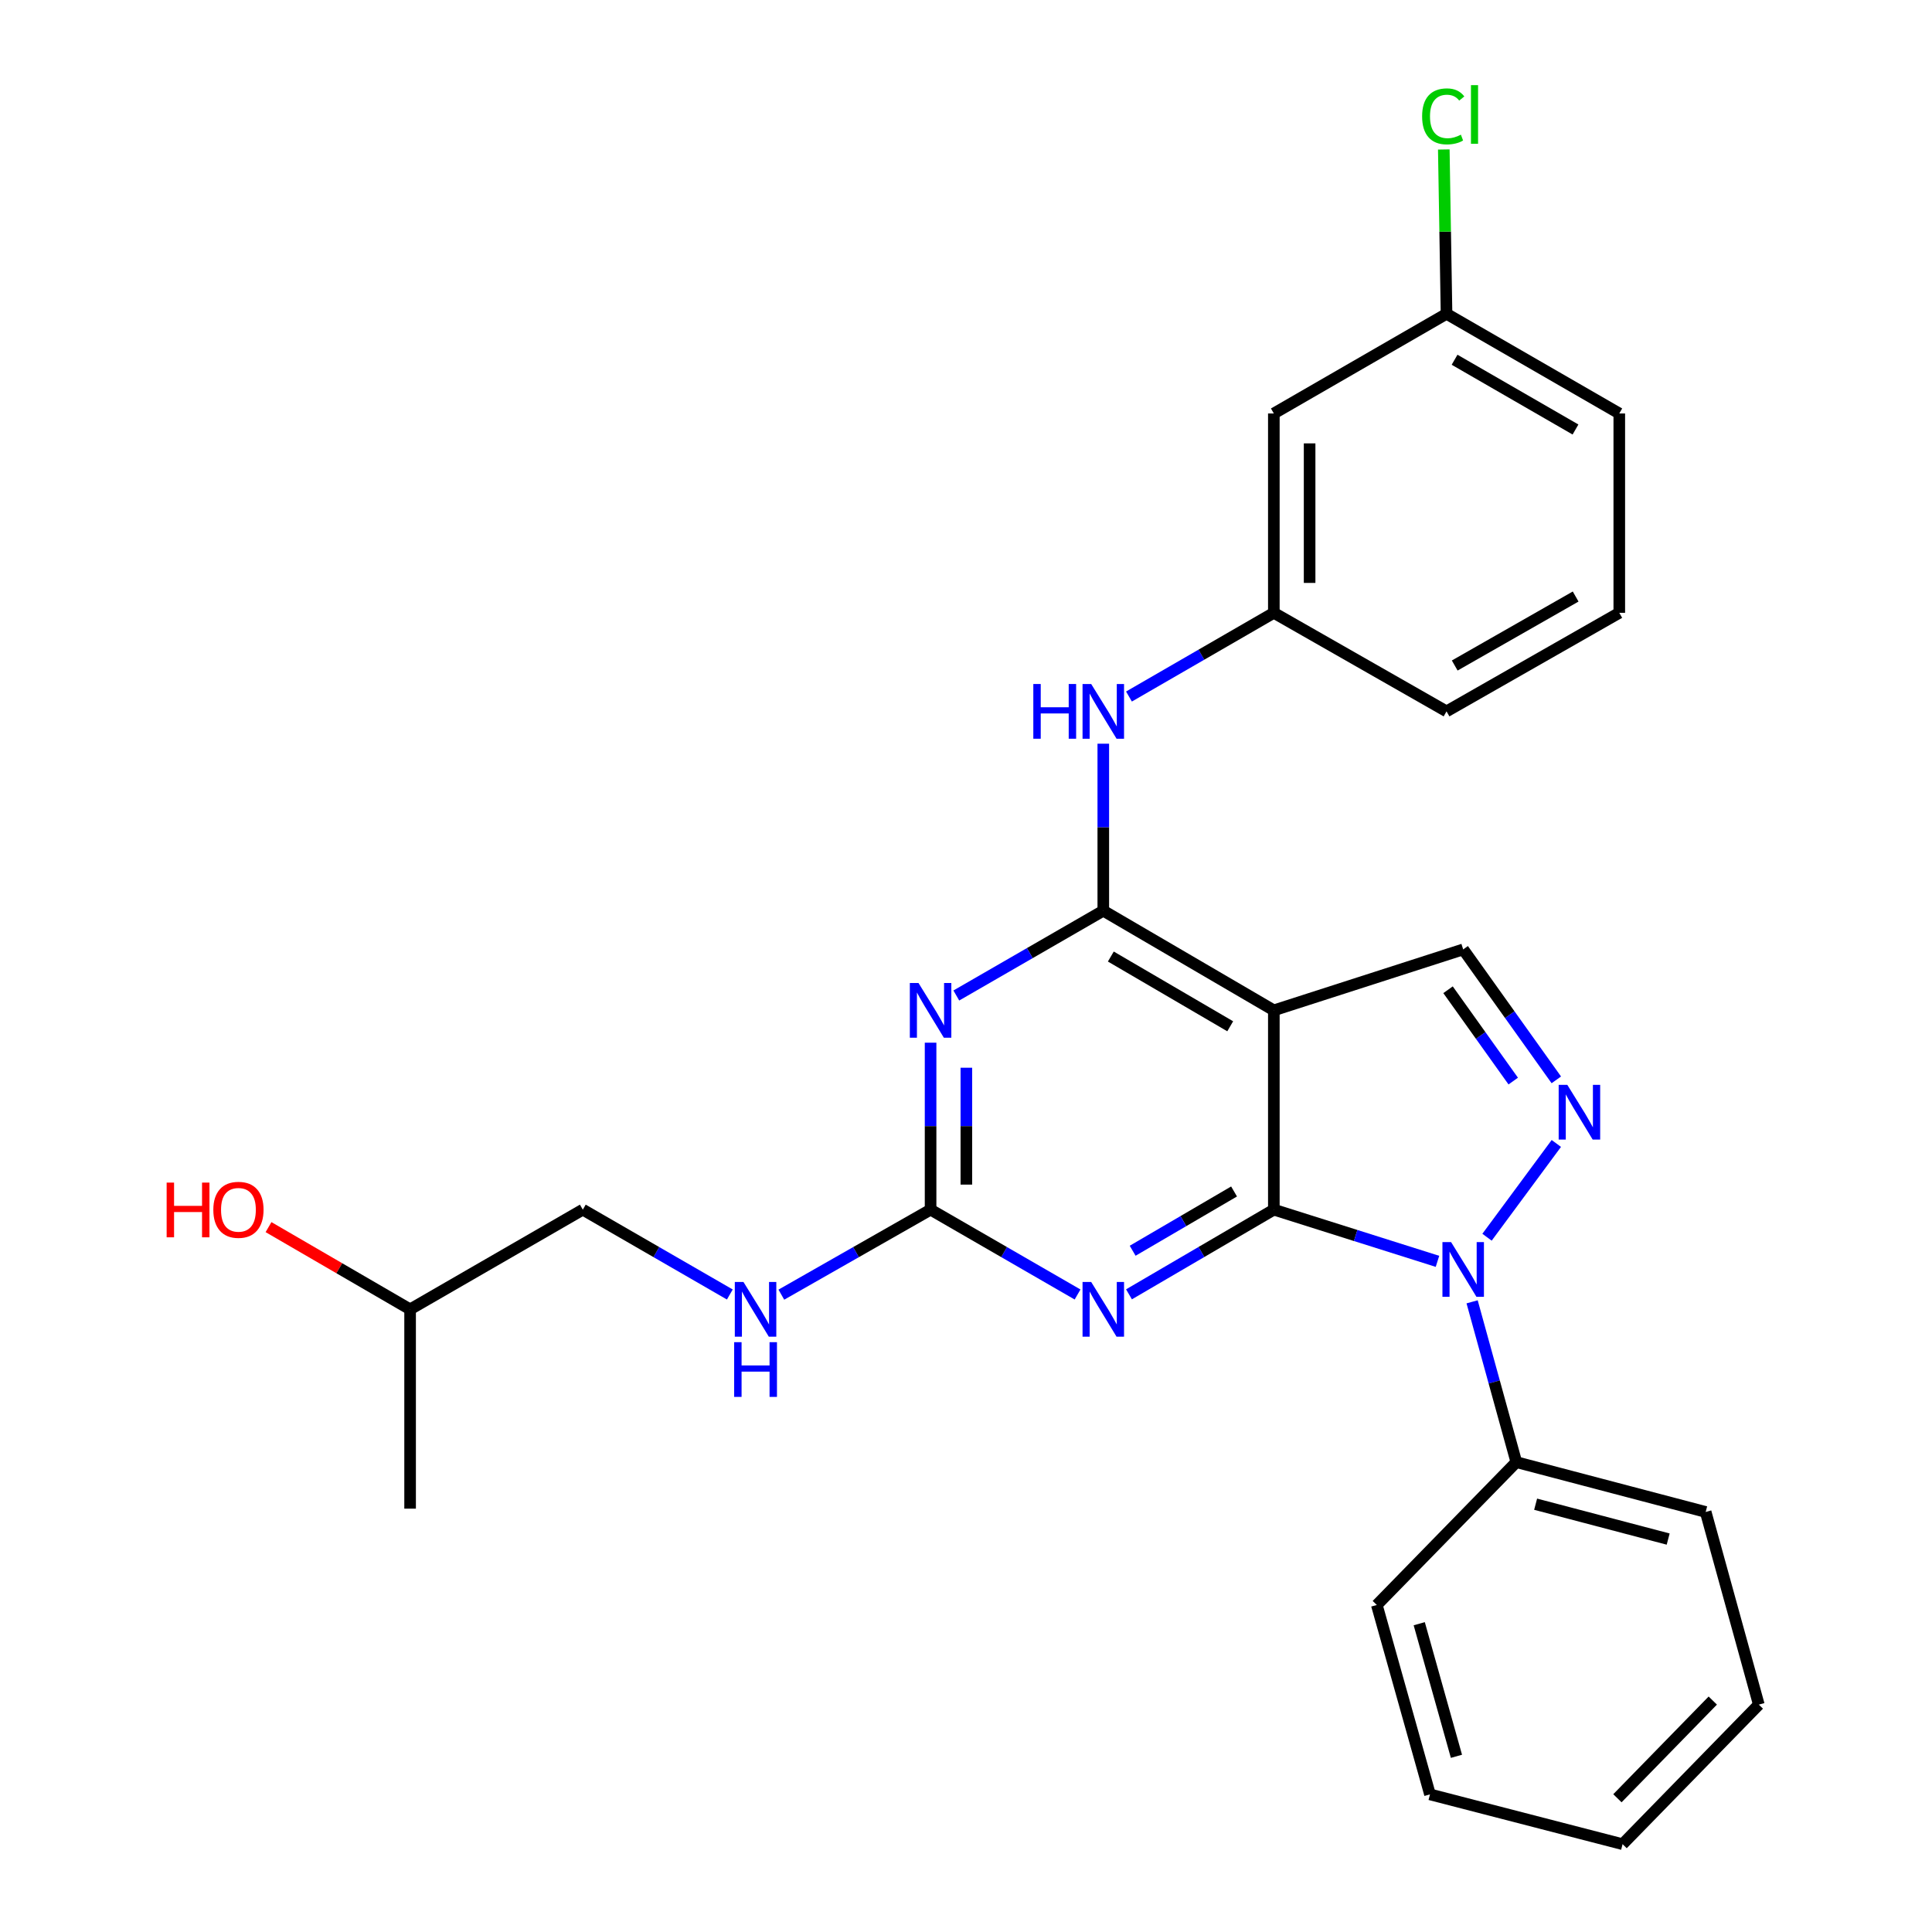 <?xml version='1.0' encoding='iso-8859-1'?>
<svg version='1.1' baseProfile='full'
              xmlns='http://www.w3.org/2000/svg'
                      xmlns:rdkit='http://www.rdkit.org/xml'
                      xmlns:xlink='http://www.w3.org/1999/xlink'
                  xml:space='preserve'
width='1000px' height='1000px' viewBox='0 0 1000 1000'>
<!-- END OF HEADER -->
<rect style='opacity:1.0;fill:#FFFFFF;stroke:none' width='1000' height='1000' x='0' y='0'> </rect>
<path class='bond-0' d='M 659.338,626.113 L 701.686,639.491' style='fill:none;fill-rule:evenodd;stroke:#000000;stroke-width:6px;stroke-linecap:butt;stroke-linejoin:miter;stroke-opacity:1' />
<path class='bond-0' d='M 701.686,639.491 L 744.034,652.87' style='fill:none;fill-rule:evenodd;stroke:#0000FF;stroke-width:6px;stroke-linecap:butt;stroke-linejoin:miter;stroke-opacity:1' />
<path class='bond-1' d='M 659.338,626.113 L 659.338,522.955' style='fill:none;fill-rule:evenodd;stroke:#000000;stroke-width:6px;stroke-linecap:butt;stroke-linejoin:miter;stroke-opacity:1' />
<path class='bond-3' d='M 659.338,626.113 L 621.849,648.029' style='fill:none;fill-rule:evenodd;stroke:#000000;stroke-width:6px;stroke-linecap:butt;stroke-linejoin:miter;stroke-opacity:1' />
<path class='bond-3' d='M 621.849,648.029 L 584.36,669.945' style='fill:none;fill-rule:evenodd;stroke:#0000FF;stroke-width:6px;stroke-linecap:butt;stroke-linejoin:miter;stroke-opacity:1' />
<path class='bond-3' d='M 638.747,616.704 L 612.505,632.045' style='fill:none;fill-rule:evenodd;stroke:#000000;stroke-width:6px;stroke-linecap:butt;stroke-linejoin:miter;stroke-opacity:1' />
<path class='bond-3' d='M 612.505,632.045 L 586.262,647.386' style='fill:none;fill-rule:evenodd;stroke:#0000FF;stroke-width:6px;stroke-linecap:butt;stroke-linejoin:miter;stroke-opacity:1' />
<path class='bond-4' d='M 769.68,640.384 L 805.553,591.852' style='fill:none;fill-rule:evenodd;stroke:#0000FF;stroke-width:6px;stroke-linecap:butt;stroke-linejoin:miter;stroke-opacity:1' />
<path class='bond-10' d='M 761.962,673.82 L 773.405,715.309' style='fill:none;fill-rule:evenodd;stroke:#0000FF;stroke-width:6px;stroke-linecap:butt;stroke-linejoin:miter;stroke-opacity:1' />
<path class='bond-10' d='M 773.405,715.309 L 784.848,756.797' style='fill:none;fill-rule:evenodd;stroke:#000000;stroke-width:6px;stroke-linecap:butt;stroke-linejoin:miter;stroke-opacity:1' />
<path class='bond-2' d='M 659.338,522.955 L 571.063,471.381' style='fill:none;fill-rule:evenodd;stroke:#000000;stroke-width:6px;stroke-linecap:butt;stroke-linejoin:miter;stroke-opacity:1' />
<path class='bond-2' d='M 636.757,531.205 L 574.965,495.103' style='fill:none;fill-rule:evenodd;stroke:#000000;stroke-width:6px;stroke-linecap:butt;stroke-linejoin:miter;stroke-opacity:1' />
<path class='bond-7' d='M 659.338,522.955 L 757.343,491.408' style='fill:none;fill-rule:evenodd;stroke:#000000;stroke-width:6px;stroke-linecap:butt;stroke-linejoin:miter;stroke-opacity:1' />
<path class='bond-8' d='M 571.063,471.381 L 571.063,428.161' style='fill:none;fill-rule:evenodd;stroke:#000000;stroke-width:6px;stroke-linecap:butt;stroke-linejoin:miter;stroke-opacity:1' />
<path class='bond-8' d='M 571.063,428.161 L 571.063,384.941' style='fill:none;fill-rule:evenodd;stroke:#0000FF;stroke-width:6px;stroke-linecap:butt;stroke-linejoin:miter;stroke-opacity:1' />
<path class='bond-28' d='M 571.063,471.381 L 533.026,493.326' style='fill:none;fill-rule:evenodd;stroke:#000000;stroke-width:6px;stroke-linecap:butt;stroke-linejoin:miter;stroke-opacity:1' />
<path class='bond-28' d='M 533.026,493.326 L 494.988,515.27' style='fill:none;fill-rule:evenodd;stroke:#0000FF;stroke-width:6px;stroke-linecap:butt;stroke-linejoin:miter;stroke-opacity:1' />
<path class='bond-6' d='M 557.743,670.029 L 519.705,648.071' style='fill:none;fill-rule:evenodd;stroke:#0000FF;stroke-width:6px;stroke-linecap:butt;stroke-linejoin:miter;stroke-opacity:1' />
<path class='bond-6' d='M 519.705,648.071 L 481.668,626.113' style='fill:none;fill-rule:evenodd;stroke:#000000;stroke-width:6px;stroke-linecap:butt;stroke-linejoin:miter;stroke-opacity:1' />
<path class='bond-27' d='M 805.549,558.932 L 781.446,525.17' style='fill:none;fill-rule:evenodd;stroke:#0000FF;stroke-width:6px;stroke-linecap:butt;stroke-linejoin:miter;stroke-opacity:1' />
<path class='bond-27' d='M 781.446,525.17 L 757.343,491.408' style='fill:none;fill-rule:evenodd;stroke:#000000;stroke-width:6px;stroke-linecap:butt;stroke-linejoin:miter;stroke-opacity:1' />
<path class='bond-27' d='M 783.249,559.561 L 766.377,535.928' style='fill:none;fill-rule:evenodd;stroke:#0000FF;stroke-width:6px;stroke-linecap:butt;stroke-linejoin:miter;stroke-opacity:1' />
<path class='bond-27' d='M 766.377,535.928 L 749.505,512.294' style='fill:none;fill-rule:evenodd;stroke:#000000;stroke-width:6px;stroke-linecap:butt;stroke-linejoin:miter;stroke-opacity:1' />
<path class='bond-5' d='M 481.668,539.694 L 481.668,582.904' style='fill:none;fill-rule:evenodd;stroke:#0000FF;stroke-width:6px;stroke-linecap:butt;stroke-linejoin:miter;stroke-opacity:1' />
<path class='bond-5' d='M 481.668,582.904 L 481.668,626.113' style='fill:none;fill-rule:evenodd;stroke:#000000;stroke-width:6px;stroke-linecap:butt;stroke-linejoin:miter;stroke-opacity:1' />
<path class='bond-5' d='M 500.183,552.657 L 500.183,582.904' style='fill:none;fill-rule:evenodd;stroke:#0000FF;stroke-width:6px;stroke-linecap:butt;stroke-linejoin:miter;stroke-opacity:1' />
<path class='bond-5' d='M 500.183,582.904 L 500.183,613.15' style='fill:none;fill-rule:evenodd;stroke:#000000;stroke-width:6px;stroke-linecap:butt;stroke-linejoin:miter;stroke-opacity:1' />
<path class='bond-9' d='M 481.668,626.113 L 443.047,648.114' style='fill:none;fill-rule:evenodd;stroke:#000000;stroke-width:6px;stroke-linecap:butt;stroke-linejoin:miter;stroke-opacity:1' />
<path class='bond-9' d='M 443.047,648.114 L 404.425,670.115' style='fill:none;fill-rule:evenodd;stroke:#0000FF;stroke-width:6px;stroke-linecap:butt;stroke-linejoin:miter;stroke-opacity:1' />
<path class='bond-11' d='M 584.352,360.523 L 621.845,338.858' style='fill:none;fill-rule:evenodd;stroke:#0000FF;stroke-width:6px;stroke-linecap:butt;stroke-linejoin:miter;stroke-opacity:1' />
<path class='bond-11' d='M 621.845,338.858 L 659.338,317.194' style='fill:none;fill-rule:evenodd;stroke:#000000;stroke-width:6px;stroke-linecap:butt;stroke-linejoin:miter;stroke-opacity:1' />
<path class='bond-14' d='M 377.758,670.03 L 339.71,648.072' style='fill:none;fill-rule:evenodd;stroke:#0000FF;stroke-width:6px;stroke-linecap:butt;stroke-linejoin:miter;stroke-opacity:1' />
<path class='bond-14' d='M 339.71,648.072 L 301.663,626.113' style='fill:none;fill-rule:evenodd;stroke:#000000;stroke-width:6px;stroke-linecap:butt;stroke-linejoin:miter;stroke-opacity:1' />
<path class='bond-20' d='M 784.848,756.797 L 882.853,782.584' style='fill:none;fill-rule:evenodd;stroke:#000000;stroke-width:6px;stroke-linecap:butt;stroke-linejoin:miter;stroke-opacity:1' />
<path class='bond-20' d='M 794.837,778.57 L 863.441,796.621' style='fill:none;fill-rule:evenodd;stroke:#000000;stroke-width:6px;stroke-linecap:butt;stroke-linejoin:miter;stroke-opacity:1' />
<path class='bond-21' d='M 784.848,756.797 L 712.64,830.733' style='fill:none;fill-rule:evenodd;stroke:#000000;stroke-width:6px;stroke-linecap:butt;stroke-linejoin:miter;stroke-opacity:1' />
<path class='bond-12' d='M 659.338,317.194 L 659.338,214.015' style='fill:none;fill-rule:evenodd;stroke:#000000;stroke-width:6px;stroke-linecap:butt;stroke-linejoin:miter;stroke-opacity:1' />
<path class='bond-12' d='M 677.853,301.717 L 677.853,229.492' style='fill:none;fill-rule:evenodd;stroke:#000000;stroke-width:6px;stroke-linecap:butt;stroke-linejoin:miter;stroke-opacity:1' />
<path class='bond-19' d='M 659.338,317.194 L 748.723,368.202' style='fill:none;fill-rule:evenodd;stroke:#000000;stroke-width:6px;stroke-linecap:butt;stroke-linejoin:miter;stroke-opacity:1' />
<path class='bond-13' d='M 659.338,214.015 L 748.723,162.43' style='fill:none;fill-rule:evenodd;stroke:#000000;stroke-width:6px;stroke-linecap:butt;stroke-linejoin:miter;stroke-opacity:1' />
<path class='bond-15' d='M 748.723,162.43 L 748.015,119.901' style='fill:none;fill-rule:evenodd;stroke:#000000;stroke-width:6px;stroke-linecap:butt;stroke-linejoin:miter;stroke-opacity:1' />
<path class='bond-15' d='M 748.015,119.901 L 747.307,77.371' style='fill:none;fill-rule:evenodd;stroke:#00CC00;stroke-width:6px;stroke-linecap:butt;stroke-linejoin:miter;stroke-opacity:1' />
<path class='bond-30' d='M 748.723,162.43 L 838.14,214.015' style='fill:none;fill-rule:evenodd;stroke:#000000;stroke-width:6px;stroke-linecap:butt;stroke-linejoin:miter;stroke-opacity:1' />
<path class='bond-30' d='M 752.884,186.205 L 815.475,222.314' style='fill:none;fill-rule:evenodd;stroke:#000000;stroke-width:6px;stroke-linecap:butt;stroke-linejoin:miter;stroke-opacity:1' />
<path class='bond-18' d='M 301.663,626.113 L 212.267,677.718' style='fill:none;fill-rule:evenodd;stroke:#000000;stroke-width:6px;stroke-linecap:butt;stroke-linejoin:miter;stroke-opacity:1' />
<path class='bond-16' d='M 138.985,635.156 L 175.626,656.437' style='fill:none;fill-rule:evenodd;stroke:#FF0000;stroke-width:6px;stroke-linecap:butt;stroke-linejoin:miter;stroke-opacity:1' />
<path class='bond-16' d='M 175.626,656.437 L 212.267,677.718' style='fill:none;fill-rule:evenodd;stroke:#000000;stroke-width:6px;stroke-linecap:butt;stroke-linejoin:miter;stroke-opacity:1' />
<path class='bond-17' d='M 838.14,317.194 L 748.723,368.202' style='fill:none;fill-rule:evenodd;stroke:#000000;stroke-width:6px;stroke-linecap:butt;stroke-linejoin:miter;stroke-opacity:1' />
<path class='bond-17' d='M 815.553,308.763 L 752.962,344.469' style='fill:none;fill-rule:evenodd;stroke:#000000;stroke-width:6px;stroke-linecap:butt;stroke-linejoin:miter;stroke-opacity:1' />
<path class='bond-22' d='M 838.14,317.194 L 838.14,214.015' style='fill:none;fill-rule:evenodd;stroke:#000000;stroke-width:6px;stroke-linecap:butt;stroke-linejoin:miter;stroke-opacity:1' />
<path class='bond-23' d='M 212.267,677.718 L 212.267,780.877' style='fill:none;fill-rule:evenodd;stroke:#000000;stroke-width:6px;stroke-linecap:butt;stroke-linejoin:miter;stroke-opacity:1' />
<path class='bond-25' d='M 882.853,782.584 L 910.358,882.307' style='fill:none;fill-rule:evenodd;stroke:#000000;stroke-width:6px;stroke-linecap:butt;stroke-linejoin:miter;stroke-opacity:1' />
<path class='bond-24' d='M 712.64,830.733 L 740.155,928.769' style='fill:none;fill-rule:evenodd;stroke:#000000;stroke-width:6px;stroke-linecap:butt;stroke-linejoin:miter;stroke-opacity:1' />
<path class='bond-24' d='M 734.593,840.435 L 753.854,909.06' style='fill:none;fill-rule:evenodd;stroke:#000000;stroke-width:6px;stroke-linecap:butt;stroke-linejoin:miter;stroke-opacity:1' />
<path class='bond-26' d='M 740.155,928.769 L 839.847,954.545' style='fill:none;fill-rule:evenodd;stroke:#000000;stroke-width:6px;stroke-linecap:butt;stroke-linejoin:miter;stroke-opacity:1' />
<path class='bond-29' d='M 910.358,882.307 L 839.847,954.545' style='fill:none;fill-rule:evenodd;stroke:#000000;stroke-width:6px;stroke-linecap:butt;stroke-linejoin:miter;stroke-opacity:1' />
<path class='bond-29' d='M 886.532,880.21 L 837.174,930.777' style='fill:none;fill-rule:evenodd;stroke:#000000;stroke-width:6px;stroke-linecap:butt;stroke-linejoin:miter;stroke-opacity:1' />
<path  class='atom-1' d='M 751.083 642.914
L 760.363 657.914
Q 761.283 659.394, 762.763 662.074
Q 764.243 664.754, 764.323 664.914
L 764.323 642.914
L 768.083 642.914
L 768.083 671.234
L 764.203 671.234
L 754.243 654.834
Q 753.083 652.914, 751.843 650.714
Q 750.643 648.514, 750.283 647.834
L 750.283 671.234
L 746.603 671.234
L 746.603 642.914
L 751.083 642.914
' fill='#0000FF'/>
<path  class='atom-4' d='M 564.803 663.558
L 574.083 678.558
Q 575.003 680.038, 576.483 682.718
Q 577.963 685.398, 578.043 685.558
L 578.043 663.558
L 581.803 663.558
L 581.803 691.878
L 577.923 691.878
L 567.963 675.478
Q 566.803 673.558, 565.563 671.358
Q 564.363 669.158, 564.003 668.478
L 564.003 691.878
L 560.323 691.878
L 560.323 663.558
L 564.803 663.558
' fill='#0000FF'/>
<path  class='atom-5' d='M 811.246 561.521
L 820.526 576.521
Q 821.446 578.001, 822.926 580.681
Q 824.406 583.361, 824.486 583.521
L 824.486 561.521
L 828.246 561.521
L 828.246 589.841
L 824.366 589.841
L 814.406 573.441
Q 813.246 571.521, 812.006 569.321
Q 810.806 567.121, 810.446 566.441
L 810.446 589.841
L 806.766 589.841
L 806.766 561.521
L 811.246 561.521
' fill='#0000FF'/>
<path  class='atom-6' d='M 475.408 508.795
L 484.688 523.795
Q 485.608 525.275, 487.088 527.955
Q 488.568 530.635, 488.648 530.795
L 488.648 508.795
L 492.408 508.795
L 492.408 537.115
L 488.528 537.115
L 478.568 520.715
Q 477.408 518.795, 476.168 516.595
Q 474.968 514.395, 474.608 513.715
L 474.608 537.115
L 470.928 537.115
L 470.928 508.795
L 475.408 508.795
' fill='#0000FF'/>
<path  class='atom-9' d='M 534.843 354.042
L 538.683 354.042
L 538.683 366.082
L 553.163 366.082
L 553.163 354.042
L 557.003 354.042
L 557.003 382.362
L 553.163 382.362
L 553.163 369.282
L 538.683 369.282
L 538.683 382.362
L 534.843 382.362
L 534.843 354.042
' fill='#0000FF'/>
<path  class='atom-9' d='M 564.803 354.042
L 574.083 369.042
Q 575.003 370.522, 576.483 373.202
Q 577.963 375.882, 578.043 376.042
L 578.043 354.042
L 581.803 354.042
L 581.803 382.362
L 577.923 382.362
L 567.963 365.962
Q 566.803 364.042, 565.563 361.842
Q 564.363 359.642, 564.003 358.962
L 564.003 382.362
L 560.323 382.362
L 560.323 354.042
L 564.803 354.042
' fill='#0000FF'/>
<path  class='atom-10' d='M 384.819 663.558
L 394.099 678.558
Q 395.019 680.038, 396.499 682.718
Q 397.979 685.398, 398.059 685.558
L 398.059 663.558
L 401.819 663.558
L 401.819 691.878
L 397.939 691.878
L 387.979 675.478
Q 386.819 673.558, 385.579 671.358
Q 384.379 669.158, 384.019 668.478
L 384.019 691.878
L 380.339 691.878
L 380.339 663.558
L 384.819 663.558
' fill='#0000FF'/>
<path  class='atom-10' d='M 379.999 694.71
L 383.839 694.71
L 383.839 706.75
L 398.319 706.75
L 398.319 694.71
L 402.159 694.71
L 402.159 723.03
L 398.319 723.03
L 398.319 709.95
L 383.839 709.95
L 383.839 723.03
L 379.999 723.03
L 379.999 694.71
' fill='#0000FF'/>
<path  class='atom-16' d='M 736.086 60.231
Q 736.086 53.191, 739.366 49.511
Q 742.686 45.791, 748.966 45.791
Q 754.806 45.791, 757.926 49.911
L 755.286 52.071
Q 753.006 49.071, 748.966 49.071
Q 744.686 49.071, 742.406 51.951
Q 740.166 54.791, 740.166 60.231
Q 740.166 65.831, 742.486 68.711
Q 744.846 71.591, 749.406 71.591
Q 752.526 71.591, 756.166 69.711
L 757.286 72.711
Q 755.806 73.671, 753.566 74.231
Q 751.326 74.791, 748.846 74.791
Q 742.686 74.791, 739.366 71.031
Q 736.086 67.271, 736.086 60.231
' fill='#00CC00'/>
<path  class='atom-16' d='M 761.366 44.071
L 765.046 44.071
L 765.046 74.431
L 761.366 74.431
L 761.366 44.071
' fill='#00CC00'/>
<path  class='atom-17' d='M 86.257 612.113
L 90.097 612.113
L 90.097 624.153
L 104.576 624.153
L 104.576 612.113
L 108.416 612.113
L 108.416 640.433
L 104.576 640.433
L 104.576 627.353
L 90.097 627.353
L 90.097 640.433
L 86.257 640.433
L 86.257 612.113
' fill='#FF0000'/>
<path  class='atom-17' d='M 110.416 626.193
Q 110.416 619.393, 113.776 615.593
Q 117.136 611.793, 123.416 611.793
Q 129.696 611.793, 133.056 615.593
Q 136.416 619.393, 136.416 626.193
Q 136.416 633.073, 133.016 636.993
Q 129.616 640.873, 123.416 640.873
Q 117.176 640.873, 113.776 636.993
Q 110.416 633.113, 110.416 626.193
M 123.416 637.673
Q 127.736 637.673, 130.056 634.793
Q 132.416 631.873, 132.416 626.193
Q 132.416 620.633, 130.056 617.833
Q 127.736 614.993, 123.416 614.993
Q 119.096 614.993, 116.736 617.793
Q 114.416 620.593, 114.416 626.193
Q 114.416 631.913, 116.736 634.793
Q 119.096 637.673, 123.416 637.673
' fill='#FF0000'/>
</svg>
